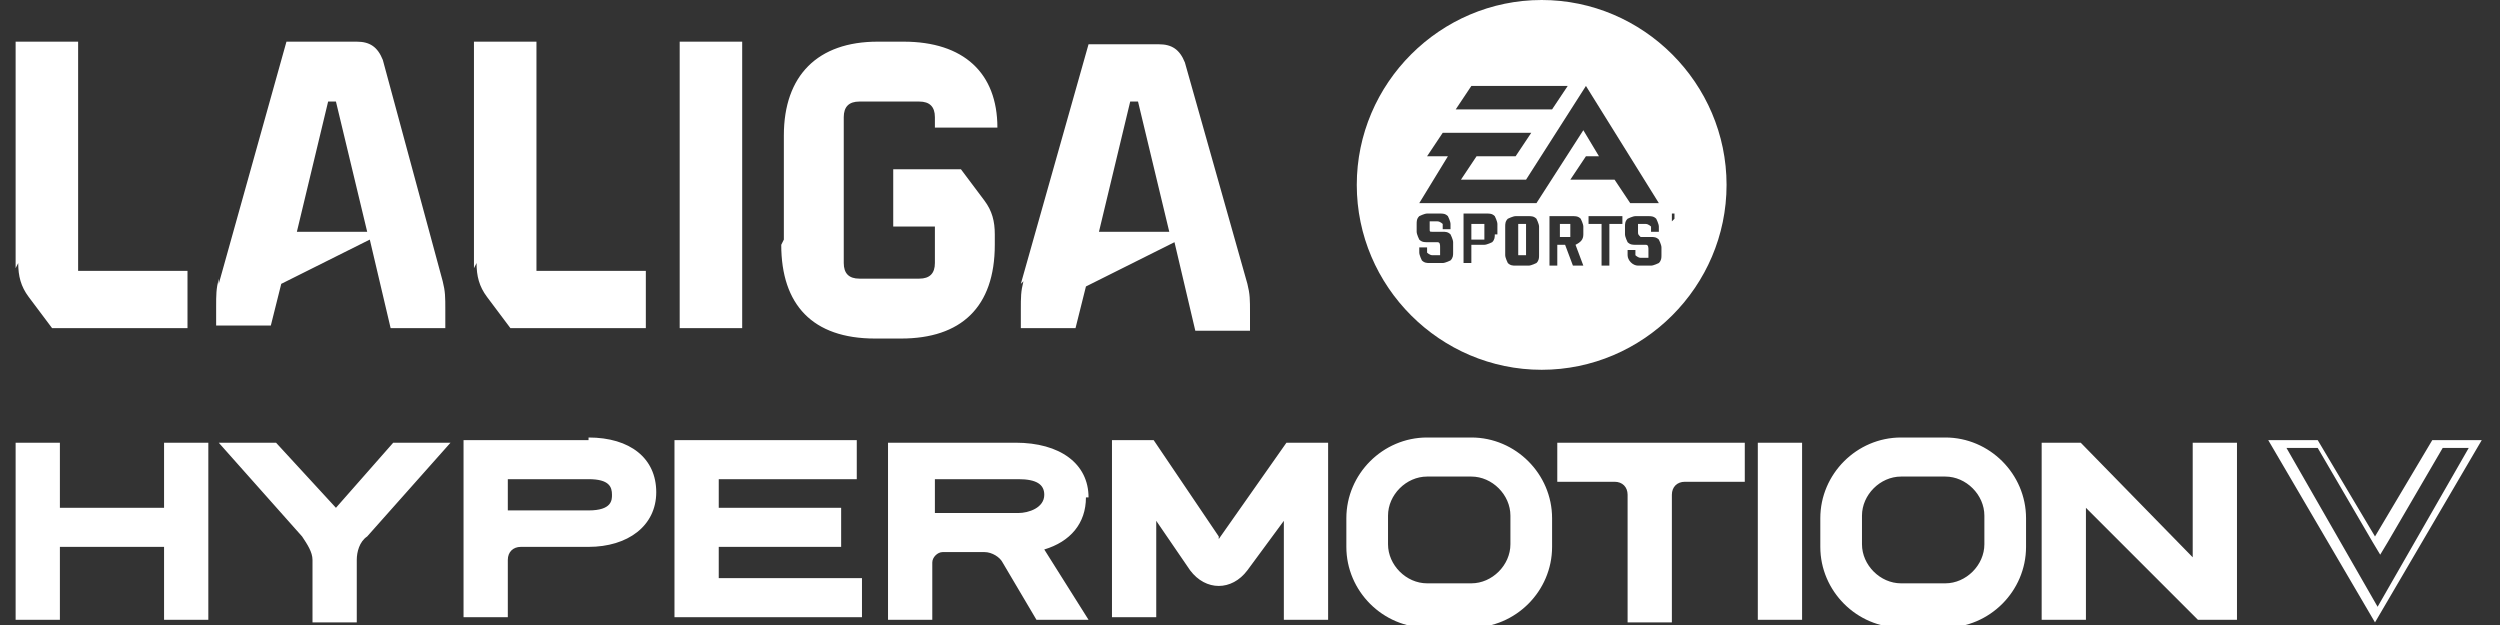<?xml version="1.0" encoding="UTF-8"?>
<svg xmlns="http://www.w3.org/2000/svg" xmlns:xlink="http://www.w3.org/1999/xlink" version="1.1" viewBox="0 0 96 24">
  <rect x="0" y="0" width="96" height="24" fill="#333333" stroke="none"/>
  <defs>
    <style>
      .cls-1 {
        fill: none;
      }

      .cls-2 {
        fill: #fff;
      }

      .cls-3 {
        clip-path: url(#clippath);
      }
    </style>
    <clipPath id="clippath">
      <rect class="cls-1" x=".5" y="0" width="94.8" height="24"/>
    </clipPath>
  </defs>
  <!-- Generator: Adobe Illustrator 28.6.0, SVG Export Plug-In . SVG Version: 1.2.0 Build 709)  -->
  <g>
    <g id="Capa_1">
      <g class="cls-3">
        <g>
          <path class="cls-2" d="M.6,10.3V1.6h2.4v8.8h4.2v2.2H2l-.9-1.2c-.3-.4-.4-.8-.4-1.3ZM8.4,10.9L11,1.6h2.7c.5,0,.8.2,1,.7l2.3,8.5c.1.4.1.6.1,1.1v.7h-2.1l-.8-3.4-3.4,1.7-.4,1.6h-2.1v-.7c0-.5,0-.7.1-1.1M14.1,8.9l-1.2-5h-.3l-1.2,5h2.7ZM18.2,10.3V1.6h2.4v8.8h4.2v2.2h-5.2l-.9-1.2c-.3-.4-.4-.8-.4-1.3M28.5,1.6h-2.4v11h2.4V1.6h0ZM30.1,9.2v-4c0-2.3,1.3-3.6,3.6-3.6h1c2.3,0,3.6,1.2,3.6,3.3h-2.4v-.4c0-.4-.2-.6-.6-.6h-2.3c-.4,0-.6.2-.6.6v5.6c0,.4.2.6.6.6h2.3c.4,0,.6-.2.6-.6v-1.4h-1.6v-2.2h2.6l.9,1.2c.3.4.4.8.4,1.3v.4c0,2.4-1.3,3.6-3.6,3.6h-1c-2.4,0-3.6-1.3-3.6-3.6M39.2,10.9l2.6-9.2h2.7c.5,0,.8.2,1,.7l2.4,8.5c.1.4.1.6.1,1.1v.7h-2.1l-.8-3.4-3.4,1.7-.4,1.6h-2.1v-.7c0-.5,0-.7.1-1.1M44.9,8.9l-1.2-5h-.3l-1.2,5h2.7ZM60.3,8.6h-.4v.5h.4s0,0,0,0c0,0,0,0,0-.1v-.2s0,0,0-.1c0,0,0,0,0,0M58.6,8.6h-.3s0,0,0,0c0,0,0,0,0,.1v1s0,0,0,.1c0,0,0,0,0,0h.3s0,0,0,0c0,0,0,0,0-.1v-1s0,0,0-.1c0,0,0,0,0,0ZM57,8.6h-.5v.6s.5,0,.5,0c0,0,0,0,0,0,0,0,0,0,0-.1v-.3s0,0,0-.1c0,0,0,0,0,0"/>
          <path class="cls-2" d="M59.2,0c-3.9,0-7.1,3.2-7.1,7.1,0,3.9,3.2,7.1,7.1,7.1,3.9,0,7.1-3.2,7.1-7.1,0-3.9-3.2-7.1-7.1-7.1h0s0,0,0,0ZM56.5,3.3h3.7s-.6.9-.6.9h-3.7s.6-.9.6-.9ZM55.8,9.7c0,.1,0,.2-.1.3,0,0-.2.1-.3.1h-.5c-.1,0-.2,0-.3-.1,0,0-.1-.2-.1-.3v-.2h.3v.2c0,0,.1.1.2.1h.3s0,0,0,0c0,0,0,0,0-.1v-.2c0-.1,0-.2-.1-.2h-.4c-.1,0-.2,0-.3-.1,0,0-.1-.2-.1-.3v-.3c0-.1,0-.2.1-.3,0,0,.2-.1.3-.1h.5c.1,0,.2,0,.3.1,0,0,.1.2.1.3v.2h-.3v-.2c0,0-.1-.1-.2-.1h-.3s0,0,0,0c0,0,0,0,0,.1v.2c0,.1,0,.1.1.1h.4c.1,0,.2,0,.3.1,0,0,.1.2.1.3v.3h0ZM57.4,9c0,.1,0,.2-.1.3,0,0-.2.1-.3.1h-.5v.7h-.3v-1.9s.9,0,.9,0c.1,0,.2,0,.3.1,0,0,.1.2.1.3v.4h0ZM59.1,9.8c0,.1,0,.2-.1.3,0,0-.2.1-.3.1h-.5c-.1,0-.2,0-.3-.1,0,0-.1-.2-.1-.3v-1.1c0-.1,0-.2.1-.3,0,0,.2-.1.3-.1h.5c.1,0,.2,0,.3.1,0,0,.1.2.1.3v1.1s0,0,0,0ZM59.1,7.8h-4.6s1.1-1.8,1.1-1.8h-.8s.6-.9.6-.9h3.4s-.6.9-.6.9h-1.5s-.6.9-.6.9h2.5s2.3-3.6,2.3-3.6l2.8,4.5h-1.1s-.6-.9-.6-.9h-1.7s.6-.9.6-.9h.5l-.6-1s-1.8,2.8-1.8,2.8ZM60.4,10.2l-.3-.8h-.3v.8h-.3v-1.9s.9,0,.9,0c.1,0,.2,0,.3.1,0,0,.1.2.1.3v.3c0,.2-.1.3-.3.4l.3.8h-.4s0,0,0,0ZM62.3,8.6h-.5v1.6h-.3v-1.6s-.5,0-.5,0v-.3h1.3v.3h0ZM63.8,9.8c0,.1,0,.2-.1.3,0,0-.2.1-.3.1h-.5c-.2,0-.4-.2-.4-.4,0,0,0,0,0,0v-.2h.3v.2c0,0,.1.1.2.1h.3s0,0,0,0c0,0,0,0,0-.1v-.2c0-.1,0-.2-.1-.2h-.4c-.1,0-.2,0-.3-.1,0,0-.1-.2-.1-.3v-.3c0-.1,0-.2.1-.3,0,0,.2-.1.3-.1h.5c.1,0,.2,0,.3.1,0,0,.1.2.1.3v.2h-.3v-.2c0,0-.1-.1-.2-.1h-.3s0,0,0,0c0,0,0,0,0,.1v.2c0,.1,0,.1.1.2h.4c.1,0,.2,0,.3.1,0,0,.1.2.1.3v.3s0,0,0,0ZM64,8.3h0v.2h0v-.2h0s.2,0,.2,0c0,0,0,0,0,0ZM64.2,8.5h0c0-.1,0-.1,0-.1,0,0,0,0,0,0h0c0,0,0,0,0,0h0c0,0,0-.1,0-.1,0,0,0,0,0,0h0c0,.1,0,.1,0,.1v-.2h.1c0,.1,0,0,0,0h0v.2s0,0,0,0ZM6.3,19.5H2.3v-2.5H.6v6.8h1.7v-2.8h4v2.8h1.7v-6.8h-1.7v2.5h0ZM12.9,19.5l-2.3-2.5h-2.2l3.2,3.6c.2.3.4.6.4.9v2.4h1.7v-2.4c0-.3.1-.7.4-.9l3.2-3.6h-2.2l-2.2,2.5h0ZM22.6,16.9h-4.8v6.8h1.7v-2.2c0-.3.2-.5.5-.5h2.6c1.5,0,2.6-.8,2.6-2.1s-1-2.1-2.6-2.1h0ZM23.5,19c0,.2,0,.6-.9.6h-3.1v-1.2h3.1c.8,0,.9.3.9.6ZM27.6,21h4.7v-1.5h-4.7v-1.1h5.3v-1.5h-7v6.8h7.2v-1.5h-5.5v-1.3ZM41.8,19.1c0-1.3-1.1-2.1-2.8-2.1h-4.9v6.8h1.7v-2.2c0-.2.2-.4.4-.4h1.6c.3,0,.6.2.7.4l1.3,2.2h2l-1.7-2.7c1-.3,1.6-1,1.6-2ZM40.1,19c0,.5-.6.7-1,.7h-3.2v-1.3h3.2c.7,0,1,.2,1,.6ZM46.8,20.6l-2.5-3.7h-1.6v6.8h1.7v-3.7l1.3,1.9c.3.4.7.6,1.1.6h0c.4,0,.8-.2,1.1-.6l1.4-1.9v3.8h1.7v-6.8h-1.6l-2.6,3.7h0s0,0,0,0ZM59.7,18.5h2.3c.3,0,.5.2.5.5v4.9h1.7v-4.9c0-.3.2-.5.5-.5h2.3v-1.5h-7.2v1.5ZM69.2,17h-1.7v6.8h1.7v-6.8h0ZM84.2,17v4.4l-4.3-4.4h-1.5v6.8h1.7v-4.3l4.3,4.3h1.5v-6.8h-1.7ZM56.5,18.3c.8,0,1.5.7,1.5,1.5v1.1c0,.8-.7,1.5-1.5,1.5h-1.7c-.8,0-1.5-.7-1.5-1.5v-1.1c0-.8.7-1.5,1.5-1.5h1.7,0ZM56.5,16.8h-1.7c-1.7,0-3.1,1.4-3.1,3.1h0v1.1c0,1.7,1.4,3.1,3.1,3.1h1.7c1.7,0,3.1-1.4,3.1-3.1h0v-1.1c0-1.7-1.4-3.1-3.1-3.1h0ZM74.7,18.3c.8,0,1.5.7,1.5,1.5v1.1c0,.8-.7,1.5-1.5,1.5h-1.7c-.8,0-1.5-.7-1.5-1.5v-1.1c0-.8.7-1.5,1.5-1.5h1.7ZM74.7,16.8h-1.7c-1.7,0-3.1,1.4-3.1,3.1v1.1c0,1.7,1.4,3.1,3.1,3.1h1.7c1.7,0,3.1-1.4,3.1-3.1v-1.1c0-1.7-1.4-3.1-3.1-3.1ZM94.8,17.2l-3.5,6.1-3.5-6.1h1.2l2.1,3.6.3.5.3-.5,2.1-3.6h1.2ZM95.3,16.9h-1.9l-2.2,3.7-2.2-3.7h-1.9l4.1,7,4.1-7h0,0Z"/>
        </g>
      </g>
    </g>
  </g>
</svg>